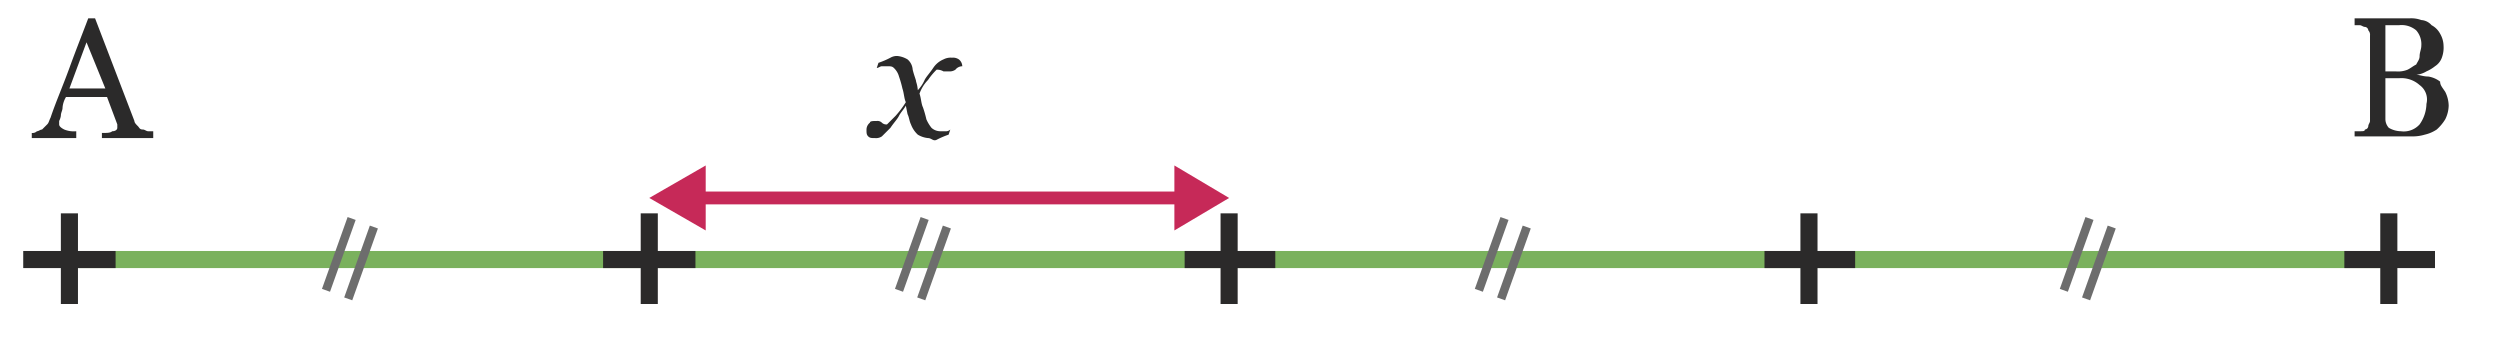 <svg id="f423cfdc-8fdc-476f-a607-2c11bb40526b" data-name="Calque 2" xmlns="http://www.w3.org/2000/svg" viewBox="0 0 146.158 20.533"><path d="M55.858,4.073a.601.601,0,0,1-.4.1h-.3a.756.756,0,0,0-.4-.1,3.808,3.808,0,0,0-.5.6,2.178,2.178,0,0,0-.5.8c.1.3.1.6.2.8a6.373,6.373,0,0,1,.2.7,2.186,2.186,0,0,0,.3.5.764.764,0,0,0,.5.2h.3a.367.367,0,0,0,.3-.1l-.1.3a4.875,4.875,0,0,0-.7.3c-.2.1-.3-.1-.5-.1a1.421,1.421,0,0,1-.6-.2,1.538,1.538,0,0,1-.4-.6c-.1-.2-.1-.4-.2-.6l-.1-.5c-.1.2-.3.4-.4.6s-.3.4-.5.7l-.5.5a.601.601,0,0,1-.4.1c-.2,0-.3,0-.4-.1s-.1-.2-.1-.4a.52.52,0,0,1,.2-.4c0-.1.2-.1.4-.1a.367.367,0,0,1,.3.1.367.367,0,0,0,.3.1l.5-.5a5.547,5.547,0,0,0,.6-.8c-.1-.2-.1-.5-.2-.8a6.373,6.373,0,0,0-.2-.7,1.069,1.069,0,0,0-.3-.5c-.1-.1-.2-.1-.4-.1h-.3c-.1,0-.2.1-.3.1l.1-.3a4.875,4.875,0,0,0,.7-.3.756.756,0,0,1,.4-.1,1.421,1.421,0,0,1,.6.2.855.855,0,0,1,.3.6c.1.4.2.6.2.7a2.034,2.034,0,0,1,.1.5,2.092,2.092,0,0,0,.4-.6c.1-.2.3-.4.5-.7a1.333,1.333,0,0,1,.6-.5.902.902,0,0,1,.5-.1.601.601,0,0,1,.4.1.52.52,0,0,1,.2.4A.52.52,0,0,0,55.858,4.073Z" style="fill:#2b2a2a"/><path d="M5.958,8.073v-.3c.3,0,.5,0,.6-.1.2,0,.3-.1.3-.2v-.2l-.6-1.6h-2.4a1.421,1.421,0,0,0-.2.6c0,.2-.1.3-.1.5a1.007,1.007,0,0,1-.1.3v.2q0,.15.3.3a1.483,1.483,0,0,0,.7.1v.4h-2.6v-.3a.367.367,0,0,0,.3-.1c.1,0,.2-.1.3-.1l.3-.3c.1-.1.1-.2.2-.4.3-.9.7-1.8,1.1-2.9s.8-2.1,1.1-2.9h.4l2.3,6c0,.1.1.2.2.3s.1.2.3.2c.1,0,.2.1.3.1h.3v.4Zm-.9-5.6-1,2.7h2.1Z" style="fill:#2b2a2a"/><path d="M142.958,5.373a1.884,1.884,0,0,1,.2.8,1.884,1.884,0,0,1-.2.8,2.651,2.651,0,0,1-.5.6,2.118,2.118,0,0,1-.7.3,2.485,2.485,0,0,1-.8.1h-3.3v-.3h.3c.2,0,.3,0,.3-.1a.215.215,0,0,0,.2-.2c0-.1.1-.2.1-.3v-5a.367.367,0,0,0-.1-.3.215.215,0,0,0-.2-.2c-.1,0-.2-.1-.3-.1h-.3v-.4h3.2a1.702,1.702,0,0,1,.7.1.864.864,0,0,1,.6.3,1.205,1.205,0,0,1,.5.5,1.445,1.445,0,0,1,.2.7,1.702,1.702,0,0,1-.1.7.998.998,0,0,1-.4.5,2.186,2.186,0,0,1-.5.3,1.421,1.421,0,0,1-.6.2h0c.2,0,.4.1.7.1a1.493,1.493,0,0,1,.7.3C142.658,4.973,142.758,5.073,142.958,5.373Zm-1.5-2.1c0-.2.1-.4.1-.6a1.222,1.222,0,0,0-.3-.9,1.327,1.327,0,0,0-1-.3h-.8v2.7h.6a1.483,1.483,0,0,0,.7-.1c.2-.1.3-.2.5-.3C141.358,3.573,141.458,3.473,141.458,3.273Zm0,1.7a1.594,1.594,0,0,0-1.2-.4h-.8v2.4a.764.764,0,0,0,.2.5,1.445,1.445,0,0,0,.7.2,1.246,1.246,0,0,0,1.1-.4,2.144,2.144,0,0,0,.4-1.2A1.037,1.037,0,0,0,141.458,4.973Z" style="fill:#2b2a2a"/><line x1="40.658" y1="11.573" x2="69.158" y2="11.573" style="fill:none;stroke:#c62958;stroke-miterlimit:10;stroke-width:0.75px"/><polygon points="41.258 13.473 37.958 11.573 41.258 9.673 41.258 13.473" style="fill:#c62958"/><polygon points="68.658 13.473 71.858 11.573 68.658 9.673 68.658 13.473" style="fill:#c62958"/><line x1="4.058" y1="15.173" x2="139.658" y2="15.173" style="fill:none;stroke:#7ab15d;stroke-miterlimit:10"/><line x1="4.058" y1="12.473" x2="4.058" y2="17.773" style="fill:none;stroke:#2b2a2a;stroke-miterlimit:10"/><line x1="6.758" y1="15.173" x2="1.358" y2="15.173" style="fill:none;stroke:#2b2a2a;stroke-miterlimit:10"/><line x1="105.758" y1="12.473" x2="105.758" y2="17.773" style="fill:none;stroke:#2b2a2a;stroke-miterlimit:10"/><line x1="108.458" y1="15.173" x2="103.158" y2="15.173" style="fill:none;stroke:#2b2a2a;stroke-miterlimit:10"/><line x1="71.858" y1="12.473" x2="71.858" y2="17.773" style="fill:none;stroke:#2b2a2a;stroke-miterlimit:10"/><line x1="74.558" y1="15.173" x2="69.258" y2="15.173" style="fill:none;stroke:#2b2a2a;stroke-miterlimit:10"/><line x1="37.958" y1="12.473" x2="37.958" y2="17.773" style="fill:none;stroke:#2b2a2a;stroke-miterlimit:10"/><line x1="40.658" y1="15.173" x2="35.258" y2="15.173" style="fill:none;stroke:#2b2a2a;stroke-miterlimit:10"/><line x1="139.658" y1="12.473" x2="139.658" y2="17.773" style="fill:none;stroke:#2b2a2a;stroke-miterlimit:10"/><line x1="142.358" y1="15.173" x2="137.058" y2="15.173" style="fill:none;stroke:#2b2a2a;stroke-miterlimit:10"/><line x1="87.958" y1="12.773" x2="86.458" y2="16.973" style="fill:none;stroke:#6d6d6d;stroke-miterlimit:10;stroke-width:0.5px"/><line x1="89.258" y1="13.273" x2="87.758" y2="17.473" style="fill:none;stroke:#6d6d6d;stroke-miterlimit:10;stroke-width:0.5px"/><line x1="122.158" y1="12.773" x2="120.658" y2="16.973" style="fill:none;stroke:#6d6d6d;stroke-miterlimit:10;stroke-width:0.5px"/><line x1="123.458" y1="13.273" x2="121.958" y2="17.473" style="fill:none;stroke:#6d6d6d;stroke-miterlimit:10;stroke-width:0.5px"/><line x1="54.058" y1="12.773" x2="52.558" y2="16.973" style="fill:none;stroke:#6d6d6d;stroke-miterlimit:10;stroke-width:0.5px"/><line x1="55.358" y1="13.273" x2="53.858" y2="17.473" style="fill:none;stroke:#6d6d6d;stroke-miterlimit:10;stroke-width:0.5px"/><line x1="20.558" y1="12.773" x2="19.058" y2="16.973" style="fill:none;stroke:#6d6d6d;stroke-miterlimit:10;stroke-width:0.5px"/><line x1="21.858" y1="13.273" x2="20.358" y2="17.473" style="fill:none;stroke:#6d6d6d;stroke-miterlimit:10;stroke-width:0.5px"/></svg>